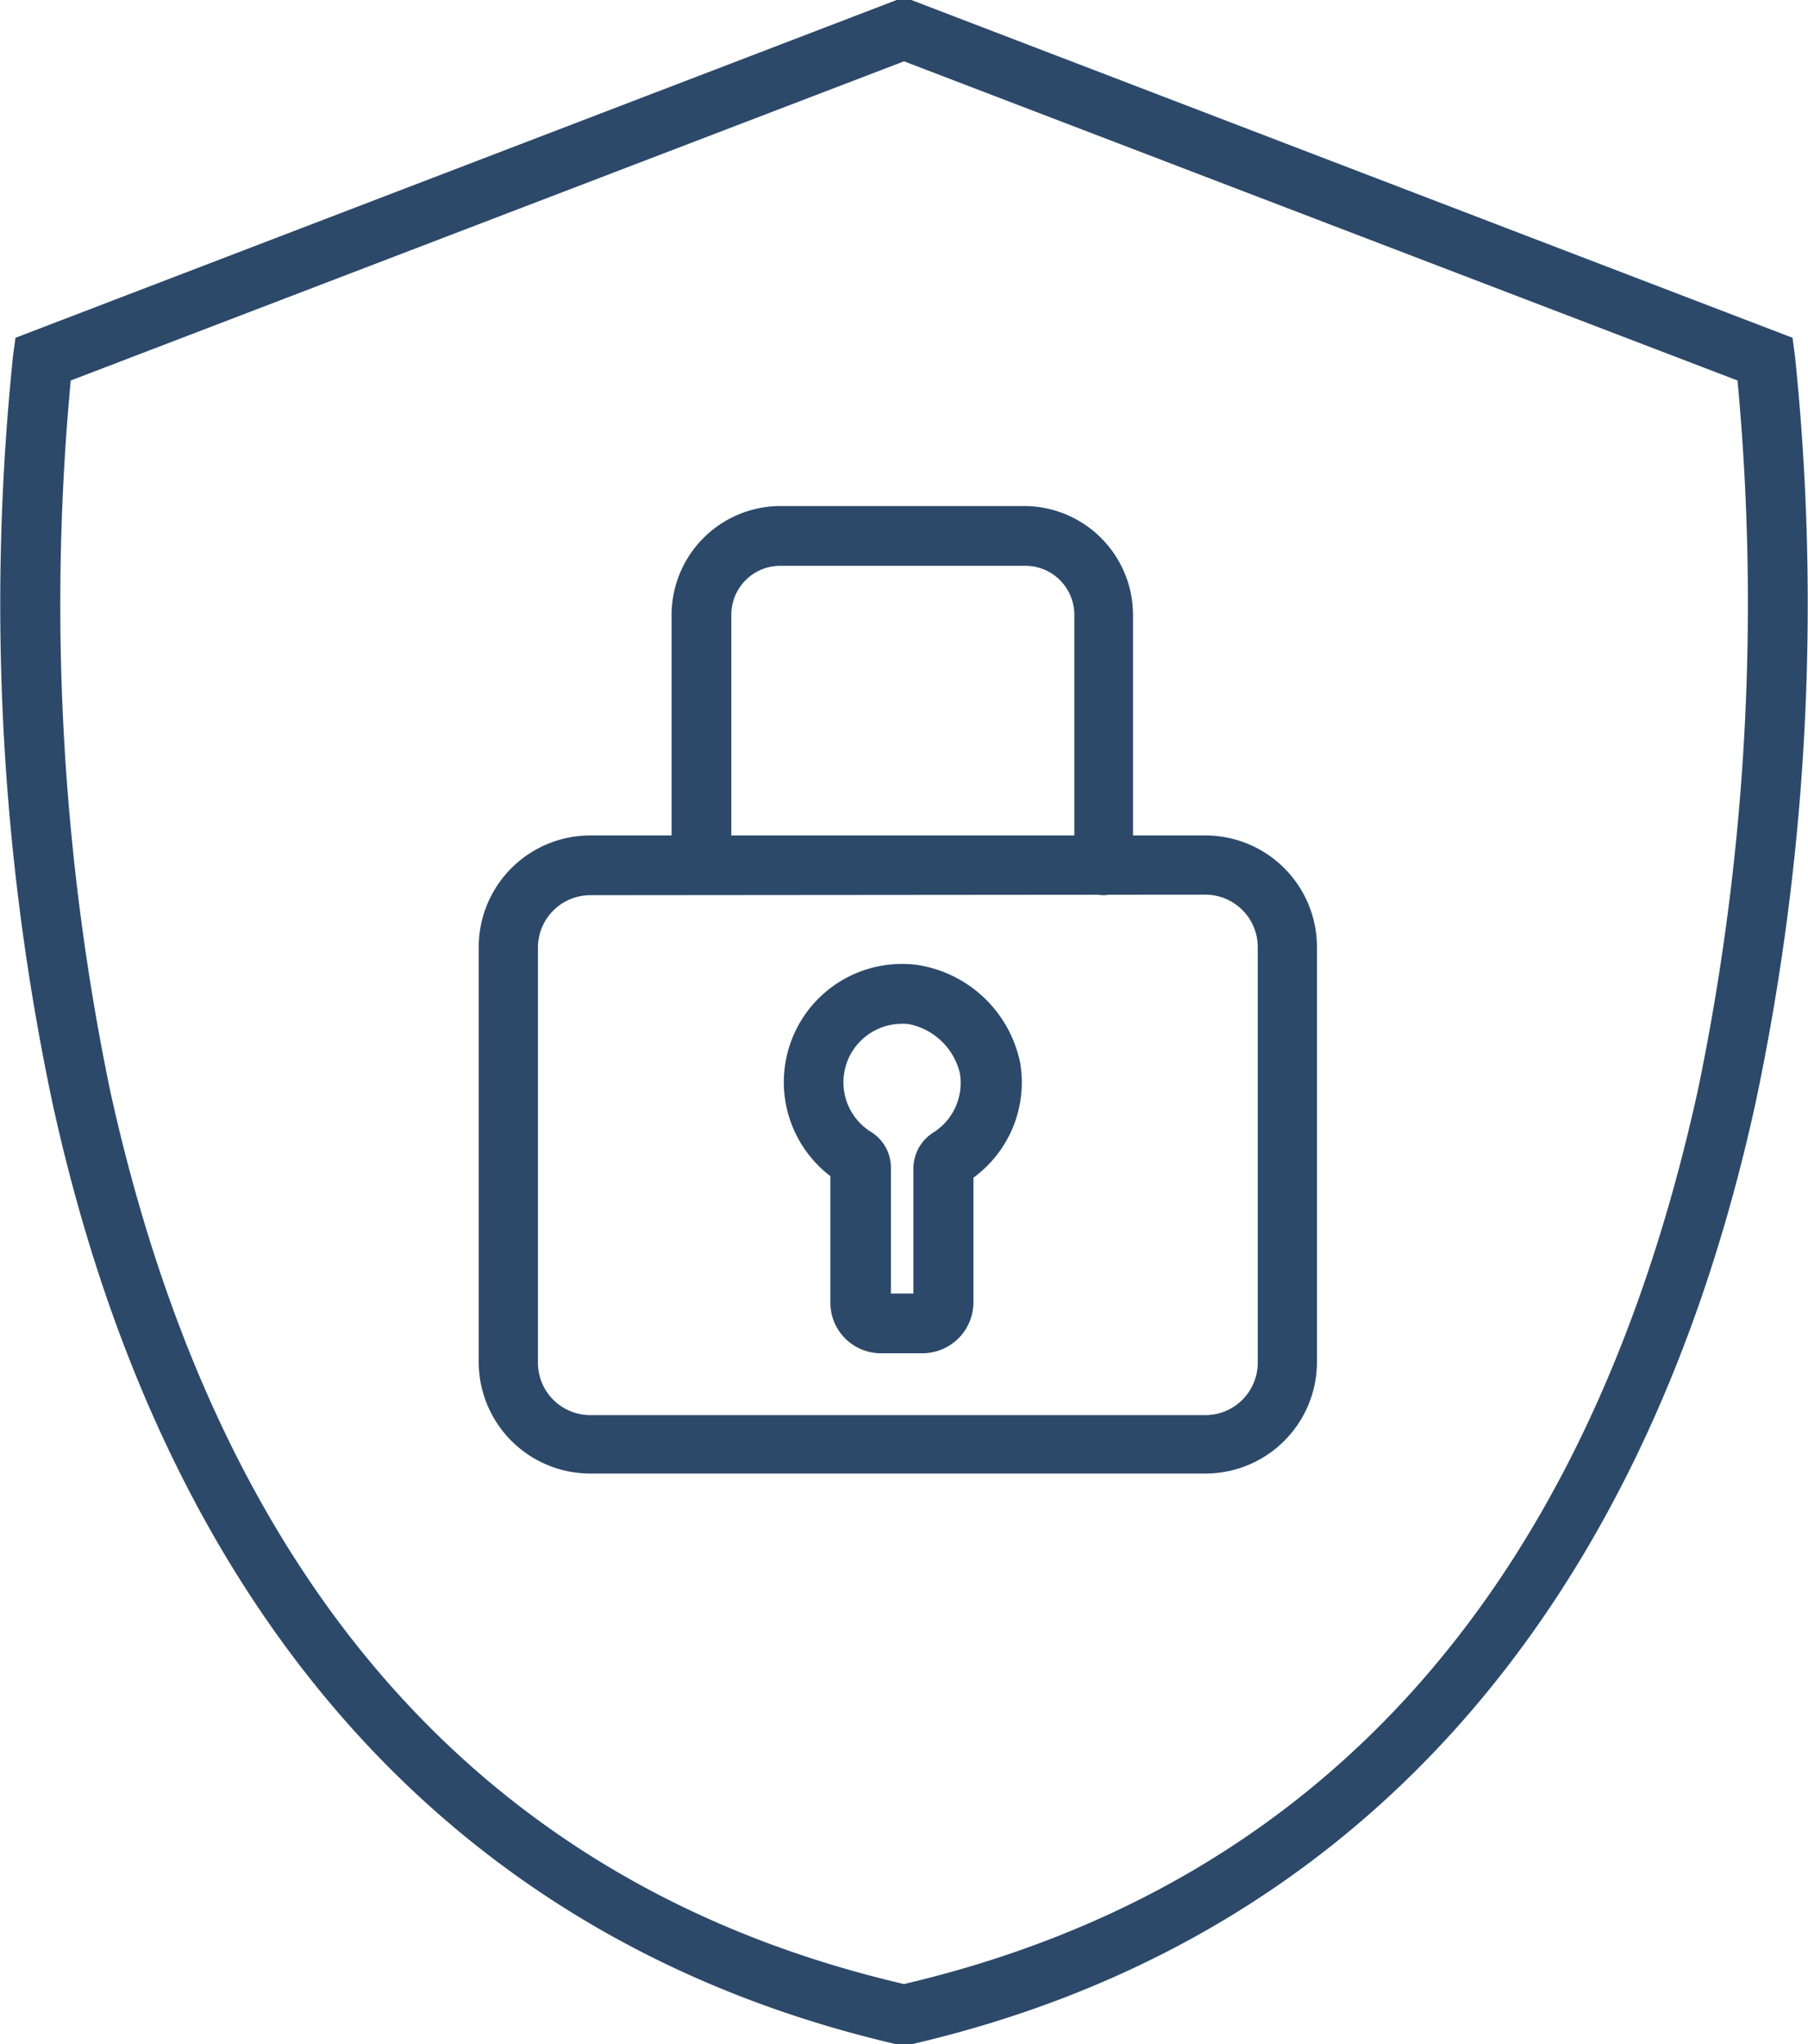 <svg xmlns="http://www.w3.org/2000/svg" viewBox="0 0 69 78"><defs><style>.cls-1{fill:#2c496a;}</style></defs><title>seguridad</title><g id="Capa_2" data-name="Capa 2"><g id="Capa_1-2" data-name="Capa 1"><path class="cls-1" d="M34.7,78h-.4l-.12,0C17.42,74.1,6.29,61.69,2,42.08A92,92,0,0,1,.5,13.56l.09-.67L34.22,0h.56L68.41,12.89l.09.67A92,92,0,0,1,67,42.08C62.71,61.69,51.58,74.1,34.82,78Zm-32-63.48A91.54,91.54,0,0,0,4.21,41.65C8.37,60.5,18.56,72,34.5,75.71c16-3.76,26.15-15.23,30.3-34.12a91.38,91.38,0,0,0,1.51-27.07L34.5,2.34Z"/><path class="cls-1" d="M42.1,34.16A1.14,1.14,0,0,1,41,33V23.46a1.87,1.87,0,0,0-1.87-1.87H29.78a1.87,1.87,0,0,0-1.87,1.87V33a1.14,1.14,0,0,1-2.28,0V23.46a4.16,4.16,0,0,1,4.15-4.15h9.31a4.16,4.16,0,0,1,4.15,4.15V33A1.14,1.14,0,0,1,42.1,34.16Z"/><path class="cls-1" d="M46,56.23H22.53A4.26,4.26,0,0,1,18.27,52V36.14a4.26,4.26,0,0,1,4.26-4.26H46a4.26,4.26,0,0,1,4.26,4.26V52A4.26,4.26,0,0,1,46,56.23ZM22.53,34.16a2,2,0,0,0-2,2V52a2,2,0,0,0,2,2H46a2,2,0,0,0,2-2V36.14a2,2,0,0,0-2-2Z"/><path class="cls-1" d="M35.19,51.64H33.61a1.93,1.93,0,0,1-1.92-1.93V44.88A4.51,4.51,0,0,1,35,36.82a4.74,4.74,0,0,1,3.94,3.77,4.51,4.51,0,0,1-1.79,4.35v4.77a1.95,1.95,0,0,1-1.92,1.93ZM34,49.36h.86V44.58a1.62,1.62,0,0,1,.77-1.37h0a2.24,2.24,0,0,0,1-2.27,2.51,2.51,0,0,0-1.94-1.86,2.26,2.26,0,0,0-1.75.55,2.23,2.23,0,0,0,.28,3.55A1.6,1.6,0,0,1,34,44.52Zm2.8-4.2Zm-.59-1Z"/></g></g></svg>